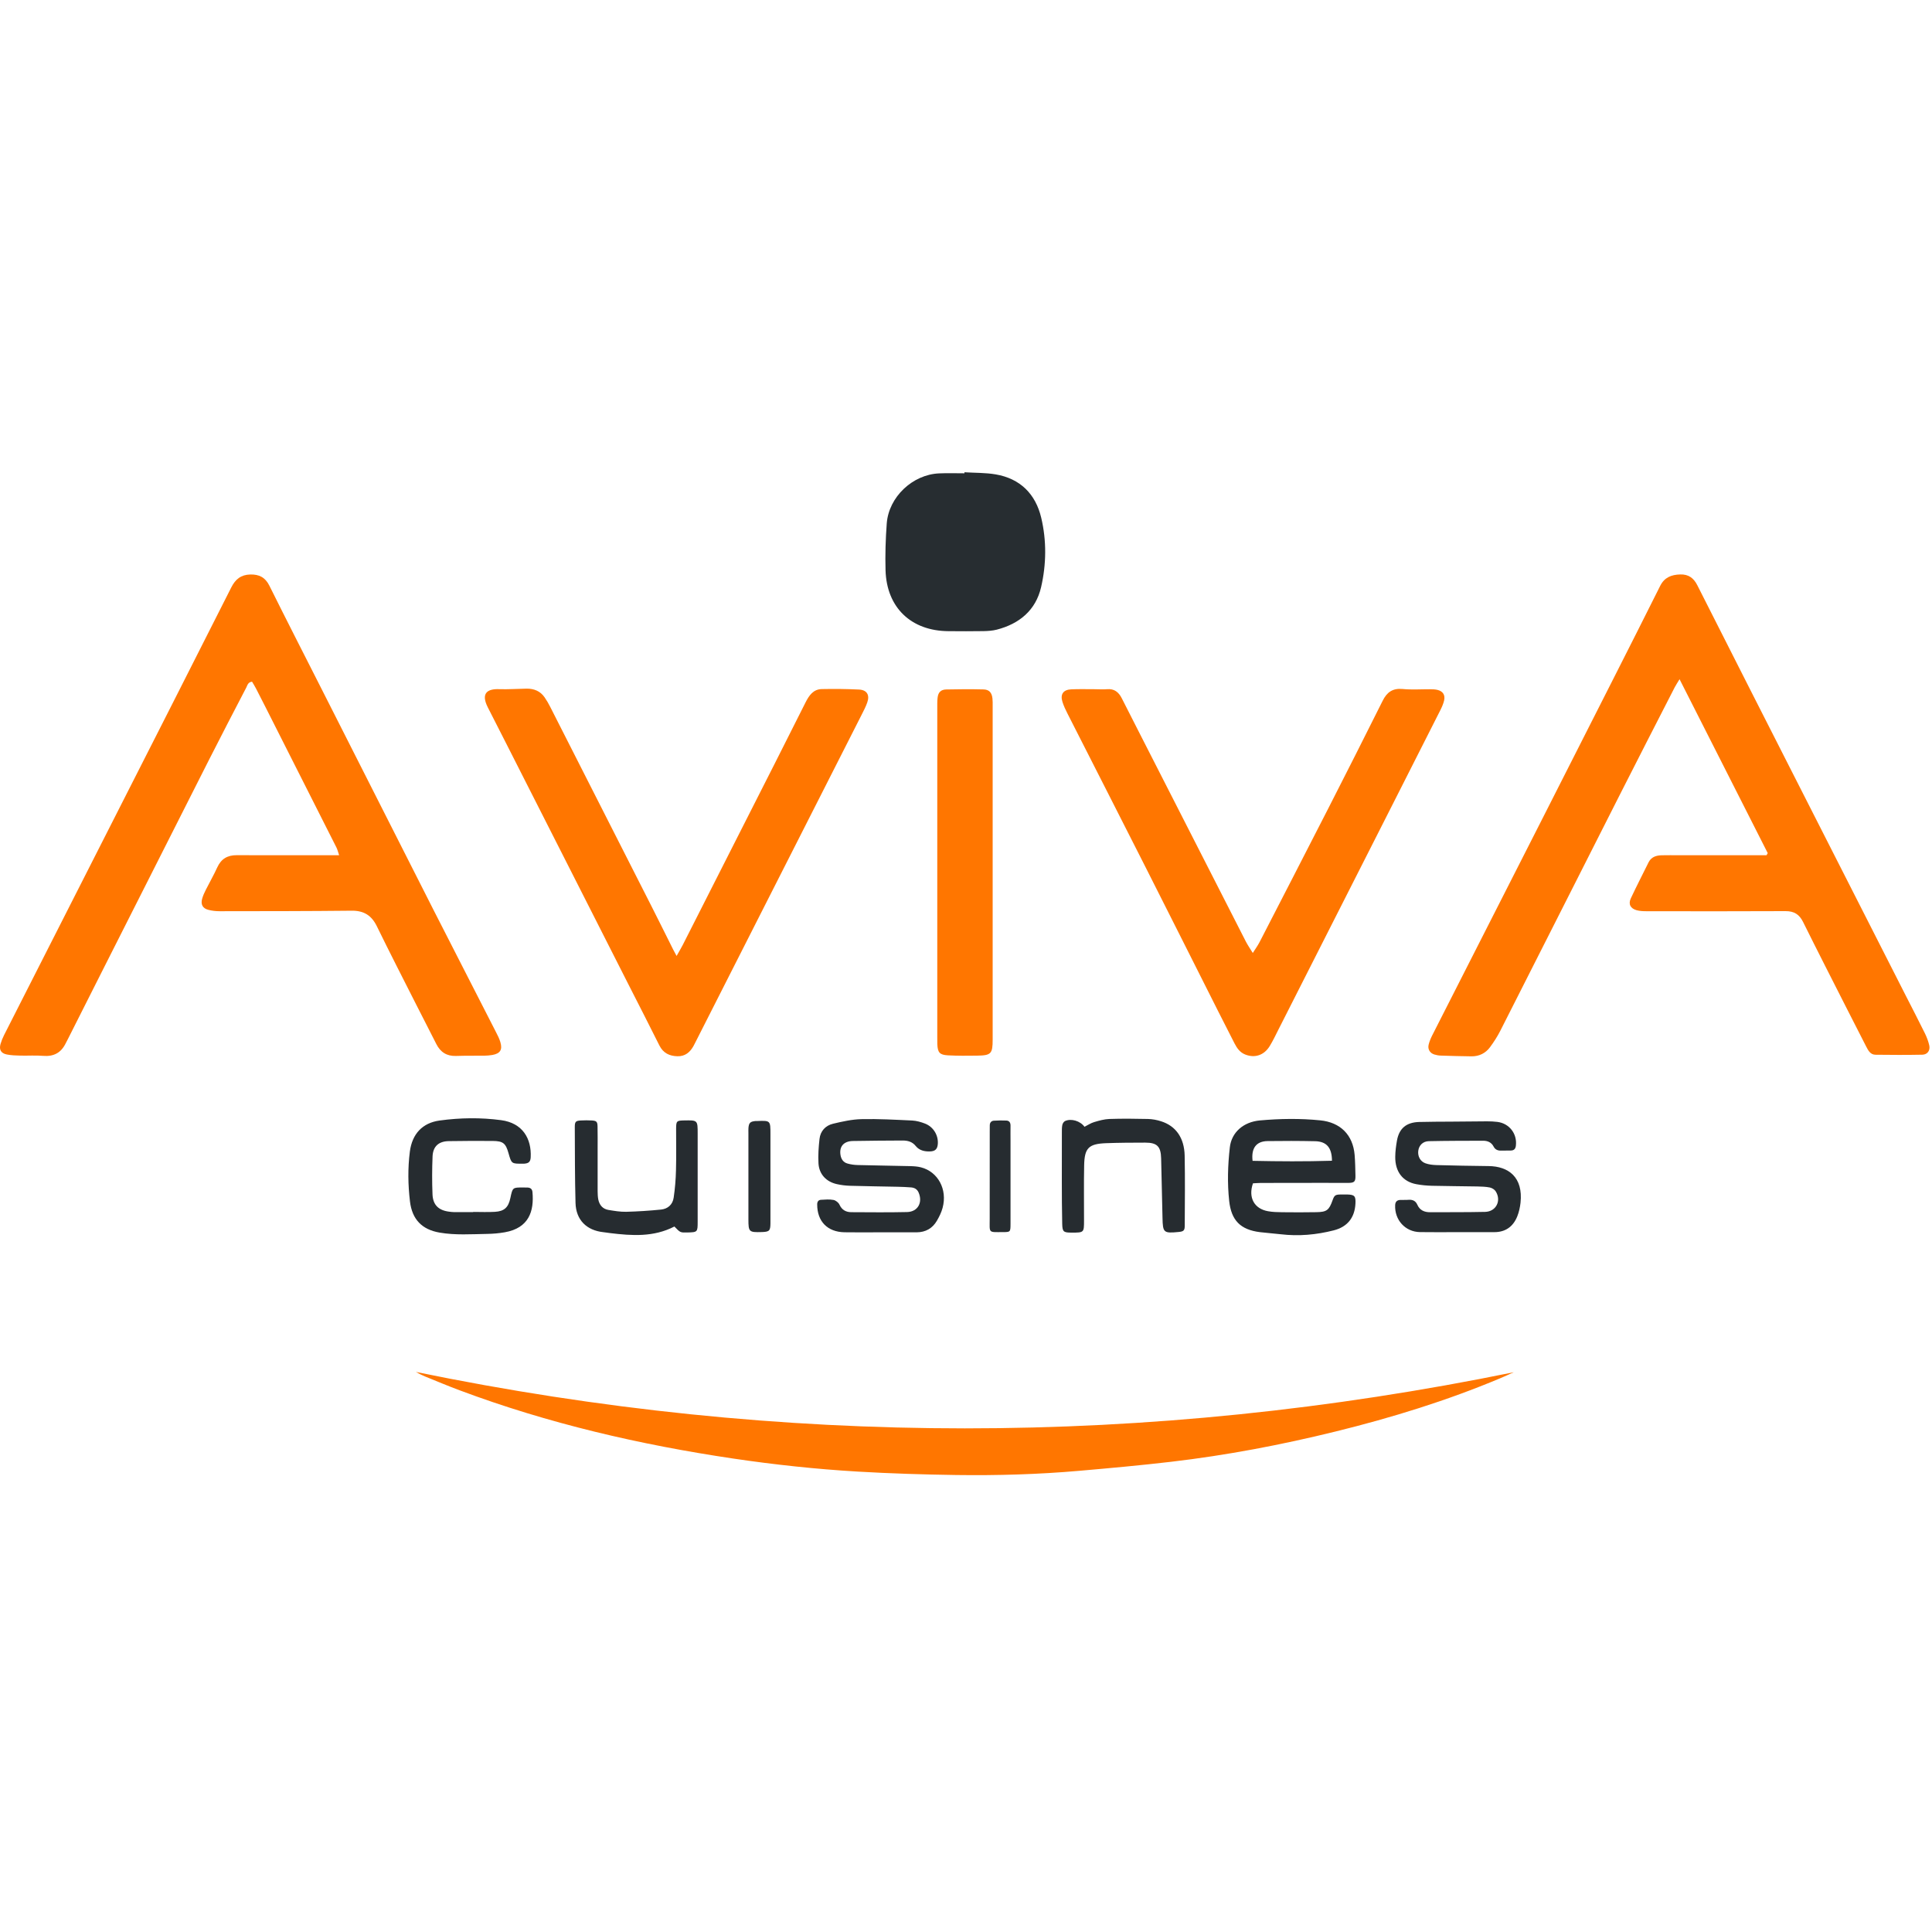 <?xml version="1.0" encoding="UTF-8"?>
<svg width="45px" height="45px" viewBox="0 0 45 45" version="1.1" xmlns="http://www.w3.org/2000/svg" xmlns:xlink="http://www.w3.org/1999/xlink">
    <title>BRAND / AVIVA</title>
    <g id="BRAND-/-AVIVA" stroke="none" stroke-width="1" fill="none" fill-rule="evenodd">
        <g id="Group" transform="translate(0, 11)">
            <path d="M41.174,8.871 C40.496,7.533 39.817,6.195 39.12,4.82 C39.068,4.907 39.034,4.957 39.007,5.009 C38.582,5.838 38.157,6.666 37.736,7.497 C36.805,9.333 35.878,11.171 34.946,13.007 C34.878,13.141 34.796,13.268 34.707,13.389 C34.602,13.532 34.452,13.606 34.273,13.604 C34.036,13.601 33.799,13.595 33.562,13.587 C33.51,13.586 33.457,13.576 33.408,13.561 C33.304,13.528 33.25,13.437 33.276,13.331 C33.294,13.259 33.323,13.188 33.356,13.122 C34.2,11.461 35.044,9.802 35.888,8.142 C36.459,7.018 37.029,5.893 37.599,4.769 C37.957,4.062 38.315,3.355 38.669,2.646 C38.768,2.448 38.929,2.386 39.135,2.38 C39.33,2.373 39.45,2.466 39.533,2.63 C39.956,3.466 40.379,4.302 40.803,5.137 C41.995,7.483 43.188,9.828 44.381,12.174 C44.533,12.473 44.688,12.77 44.836,13.071 C44.879,13.159 44.914,13.253 44.936,13.347 C44.963,13.466 44.895,13.563 44.776,13.566 C44.412,13.573 44.048,13.572 43.684,13.567 C43.562,13.566 43.512,13.463 43.464,13.37 C43.306,13.061 43.148,12.752 42.991,12.443 C42.659,11.788 42.324,11.134 41.998,10.476 C41.91,10.298 41.789,10.221 41.589,10.222 C40.508,10.228 39.426,10.225 38.344,10.224 C38.269,10.224 38.192,10.22 38.121,10.201 C37.976,10.161 37.922,10.059 37.985,9.924 C38.118,9.642 38.26,9.364 38.399,9.084 C38.462,8.96 38.575,8.924 38.703,8.921 C38.836,8.918 38.969,8.92 39.102,8.92 C39.721,8.92 40.34,8.92 40.959,8.92 L41.146,8.92 C41.155,8.903 41.165,8.887 41.174,8.871" id="Fill-657" fill="#FF7600"></path>
            <path d="M7.899,8.92 C7.872,8.84 7.86,8.785 7.835,8.737 C7.283,7.642 6.729,6.548 6.176,5.454 C6.105,5.315 6.035,5.175 5.963,5.037 C5.934,4.982 5.901,4.929 5.871,4.878 C5.775,4.888 5.764,4.961 5.737,5.013 C5.446,5.572 5.155,6.132 4.87,6.694 C4.055,8.303 3.242,9.914 2.428,11.524 C2.146,12.082 1.865,12.64 1.584,13.197 C1.566,13.233 1.546,13.269 1.528,13.305 C1.421,13.522 1.25,13.613 1.006,13.593 C0.828,13.578 0.648,13.592 0.469,13.587 C0.365,13.585 0.26,13.581 0.159,13.561 C0.023,13.534 -0.025,13.449 0.012,13.318 C0.033,13.246 0.061,13.176 0.095,13.109 C0.943,11.438 1.793,9.768 2.641,8.097 C3.558,6.293 4.475,4.489 5.387,2.682 C5.483,2.492 5.613,2.386 5.83,2.381 C6.036,2.376 6.178,2.448 6.274,2.641 C6.676,3.449 7.087,4.252 7.495,5.057 C8.363,6.769 9.229,8.483 10.098,10.195 C10.58,11.143 11.068,12.089 11.551,13.037 C11.591,13.114 11.631,13.192 11.655,13.275 C11.707,13.451 11.65,13.539 11.47,13.572 C11.408,13.583 11.344,13.588 11.281,13.589 C11.061,13.592 10.842,13.587 10.622,13.595 C10.406,13.602 10.259,13.508 10.163,13.318 C10.01,13.013 9.852,12.711 9.698,12.406 C9.39,11.797 9.078,11.19 8.779,10.577 C8.655,10.322 8.476,10.209 8.191,10.212 C7.167,10.223 6.143,10.223 5.119,10.224 C5.028,10.224 4.933,10.214 4.846,10.19 C4.719,10.156 4.672,10.063 4.708,9.935 C4.728,9.863 4.759,9.794 4.793,9.727 C4.881,9.551 4.98,9.381 5.061,9.202 C5.152,9.004 5.298,8.918 5.513,8.919 C6.23,8.922 6.948,8.92 7.665,8.92 L7.899,8.92 Z" id="Fill-658" fill="#FF7600"></path>
            <path d="M29.18,11.197 C29.245,11.094 29.296,11.024 29.336,10.947 C29.871,9.909 30.406,8.871 30.937,7.832 C31.363,6.997 31.786,6.162 32.204,5.324 C32.304,5.122 32.437,5.027 32.669,5.048 C32.881,5.069 33.096,5.053 33.31,5.054 C33.368,5.054 33.427,5.056 33.482,5.069 C33.61,5.101 33.665,5.188 33.636,5.316 C33.618,5.394 33.584,5.47 33.548,5.542 C33.144,6.341 32.739,7.141 32.333,7.941 C31.481,9.621 30.629,11.303 29.776,12.983 C29.711,13.113 29.649,13.243 29.573,13.367 C29.441,13.581 29.226,13.649 29.004,13.562 C28.882,13.514 28.813,13.416 28.756,13.306 C28.629,13.059 28.503,12.812 28.379,12.565 C27.811,11.44 27.247,10.312 26.677,9.188 C26.074,7.997 25.466,6.806 24.862,5.617 C24.817,5.529 24.775,5.439 24.746,5.346 C24.691,5.17 24.767,5.064 24.951,5.056 C25.13,5.048 25.31,5.053 25.489,5.053 C25.588,5.053 25.687,5.061 25.784,5.053 C25.954,5.037 26.056,5.122 26.128,5.263 C26.25,5.505 26.374,5.747 26.497,5.989 C27.338,7.638 28.178,9.287 29.02,10.934 C29.062,11.015 29.115,11.091 29.18,11.197" id="Fill-659" fill="#FF7600"></path>
            <path d="M15.759,11.266 C15.818,11.161 15.863,11.087 15.902,11.011 C16.614,9.609 17.325,8.206 18.036,6.803 C18.279,6.323 18.521,5.843 18.762,5.362 C18.843,5.201 18.942,5.053 19.143,5.05 C19.432,5.044 19.721,5.047 20.009,5.061 C20.192,5.07 20.262,5.188 20.2,5.362 C20.166,5.46 20.117,5.553 20.07,5.646 C19.33,7.105 18.589,8.564 17.848,10.024 C17.296,11.112 16.744,12.2 16.192,13.288 C16.179,13.314 16.166,13.34 16.152,13.365 C16.07,13.511 15.956,13.607 15.778,13.602 C15.591,13.597 15.447,13.528 15.358,13.35 C15.129,12.889 14.893,12.432 14.66,11.973 C13.697,10.075 12.734,8.177 11.771,6.279 C11.635,6.011 11.498,5.744 11.362,5.476 C11.191,5.139 11.362,5.042 11.624,5.052 C11.837,5.059 12.051,5.043 12.265,5.04 C12.437,5.038 12.584,5.096 12.684,5.241 C12.734,5.313 12.777,5.388 12.816,5.465 C13.605,7.017 14.394,8.569 15.181,10.121 C15.349,10.451 15.512,10.783 15.678,11.114 C15.698,11.154 15.72,11.194 15.759,11.266" id="Fill-660" fill="#FF7600"></path>
            <path d="M35.258,20.962 C35.153,21.009 35.05,21.058 34.944,21.102 C33.7,21.625 32.414,22.021 31.106,22.343 C29.844,22.654 28.567,22.897 27.275,23.048 C26.564,23.131 25.851,23.196 25.138,23.258 C24.187,23.341 23.233,23.369 22.28,23.356 C21.511,23.345 20.742,23.321 19.975,23.276 C19.006,23.219 18.041,23.115 17.081,22.973 C14.905,22.65 12.77,22.156 10.706,21.383 C10.435,21.282 10.169,21.17 9.901,21.061 C9.827,21.031 9.756,20.995 9.687,20.955 C18.211,22.708 26.73,22.705 35.258,20.962" id="Fill-661" fill="#FF7600"></path>
            <path d="M22.464,0 C22.706,0.015 22.951,0.009 23.189,0.049 C23.763,0.146 24.121,0.507 24.252,1.059 C24.379,1.592 24.372,2.145 24.249,2.677 C24.125,3.213 23.744,3.53 23.216,3.666 C23.117,3.691 23.011,3.698 22.907,3.7 C22.636,3.705 22.364,3.703 22.092,3.701 C21.222,3.696 20.652,3.152 20.626,2.284 C20.616,1.921 20.627,1.556 20.654,1.193 C20.7,0.576 21.256,0.052 21.874,0.026 C22.07,0.017 22.267,0.024 22.463,0.024 C22.464,0.016 22.464,0.008 22.464,0" id="Fill-662" fill="#272D31"></path>
            <path d="M21.831,9.296 C21.831,8.029 21.831,6.763 21.831,5.496 C21.831,5.415 21.829,5.334 21.838,5.253 C21.852,5.127 21.912,5.062 22.04,5.059 C22.329,5.052 22.618,5.051 22.907,5.058 C23.039,5.061 23.101,5.132 23.116,5.267 C23.123,5.325 23.121,5.383 23.121,5.441 C23.122,8.032 23.122,10.623 23.121,13.214 C23.121,13.544 23.085,13.584 22.756,13.588 C22.53,13.591 22.305,13.593 22.08,13.581 C21.885,13.57 21.841,13.515 21.832,13.322 C21.83,13.264 21.831,13.206 21.831,13.148 C21.831,11.864 21.831,10.58 21.831,9.296" id="Fill-663" fill="#FF7600"></path>
            <path d="M20.466,17.703 C20.2,17.703 19.934,17.707 19.668,17.702 C19.272,17.694 19.034,17.448 19.034,17.055 C19.033,16.993 19.06,16.95 19.12,16.946 C19.218,16.94 19.319,16.931 19.413,16.949 C19.466,16.959 19.531,17.01 19.553,17.059 C19.61,17.183 19.704,17.233 19.828,17.234 C20.261,17.236 20.695,17.241 21.128,17.231 C21.378,17.225 21.497,17.008 21.396,16.776 C21.362,16.698 21.3,16.663 21.219,16.657 C21.116,16.649 21.012,16.644 20.908,16.642 C20.538,16.634 20.169,16.63 19.799,16.619 C19.696,16.616 19.591,16.603 19.49,16.58 C19.244,16.525 19.078,16.349 19.064,16.097 C19.053,15.908 19.067,15.716 19.088,15.528 C19.109,15.343 19.228,15.216 19.403,15.174 C19.621,15.122 19.845,15.072 20.067,15.067 C20.459,15.058 20.853,15.081 21.245,15.099 C21.347,15.104 21.451,15.134 21.547,15.171 C21.74,15.247 21.855,15.438 21.844,15.637 C21.837,15.761 21.786,15.816 21.66,15.819 C21.535,15.823 21.413,15.796 21.331,15.695 C21.25,15.593 21.145,15.565 21.025,15.565 C20.638,15.568 20.251,15.568 19.863,15.576 C19.651,15.581 19.547,15.705 19.576,15.897 C19.591,15.997 19.641,16.074 19.74,16.101 C19.816,16.123 19.898,16.134 19.978,16.136 C20.382,16.147 20.787,16.151 21.191,16.161 C21.277,16.163 21.366,16.168 21.449,16.189 C21.848,16.29 22.071,16.704 21.955,17.133 C21.927,17.237 21.878,17.338 21.823,17.432 C21.72,17.611 21.558,17.702 21.351,17.703 C21.056,17.704 20.761,17.703 20.466,17.703" id="Fill-664" fill="#262C30"></path>
            <path d="M33.939,17.699 C33.65,17.699 33.361,17.703 33.072,17.698 C32.73,17.692 32.48,17.414 32.496,17.07 C32.499,16.991 32.539,16.953 32.613,16.949 C32.676,16.946 32.74,16.952 32.803,16.946 C32.901,16.938 32.973,16.969 33.013,17.062 C33.07,17.19 33.177,17.235 33.307,17.235 C33.735,17.234 34.163,17.236 34.591,17.227 C34.846,17.221 34.976,16.968 34.838,16.749 C34.812,16.706 34.752,16.67 34.701,16.659 C34.606,16.64 34.506,16.637 34.408,16.635 C34.056,16.628 33.703,16.628 33.351,16.619 C33.23,16.616 33.108,16.604 32.989,16.582 C32.673,16.523 32.494,16.292 32.498,15.944 C32.499,15.818 32.516,15.69 32.538,15.566 C32.589,15.281 32.757,15.141 33.056,15.133 C33.304,15.126 33.553,15.127 33.802,15.125 C34.079,15.122 34.357,15.119 34.634,15.118 C34.715,15.118 34.796,15.121 34.876,15.131 C35.155,15.166 35.34,15.406 35.308,15.683 C35.3,15.761 35.262,15.798 35.186,15.798 C35.111,15.799 35.036,15.799 34.961,15.8 C34.885,15.802 34.825,15.776 34.789,15.706 C34.738,15.607 34.65,15.57 34.546,15.57 C34.124,15.571 33.702,15.571 33.28,15.58 C33.141,15.583 33.05,15.679 33.034,15.805 C33.019,15.933 33.08,16.053 33.203,16.096 C33.282,16.124 33.371,16.134 33.457,16.137 C33.861,16.148 34.265,16.156 34.67,16.16 C35.139,16.164 35.479,16.421 35.416,17.014 C35.404,17.121 35.38,17.232 35.34,17.332 C35.245,17.568 35.068,17.699 34.806,17.699 C34.517,17.699 34.228,17.699 33.939,17.699" id="Fill-665" fill="#262C30"></path>
            <path d="M11.023,17.228 C11.191,17.228 11.359,17.236 11.526,17.226 C11.748,17.213 11.842,17.122 11.888,16.902 C11.94,16.658 11.94,16.658 12.183,16.659 C12.218,16.659 12.253,16.658 12.287,16.66 C12.355,16.663 12.396,16.695 12.402,16.765 C12.443,17.209 12.321,17.603 11.758,17.702 C11.622,17.726 11.483,17.738 11.345,17.74 C10.977,17.746 10.607,17.773 10.241,17.71 C9.826,17.639 9.599,17.401 9.549,16.984 C9.503,16.598 9.497,16.212 9.546,15.825 C9.599,15.412 9.838,15.154 10.24,15.099 C10.717,15.034 11.195,15.027 11.674,15.091 C12.174,15.158 12.382,15.522 12.361,15.953 C12.356,16.059 12.316,16.096 12.212,16.104 C12.2,16.105 12.189,16.104 12.177,16.104 C11.914,16.107 11.914,16.107 11.844,15.859 C11.779,15.629 11.718,15.577 11.477,15.575 C11.136,15.572 10.795,15.574 10.455,15.579 C10.218,15.582 10.084,15.701 10.075,15.938 C10.063,16.232 10.062,16.528 10.074,16.822 C10.085,17.069 10.219,17.194 10.468,17.223 C10.503,17.227 10.537,17.232 10.572,17.232 C10.722,17.233 10.873,17.233 11.023,17.233 C11.023,17.231 11.023,17.23 11.023,17.228" id="Fill-666" fill="#262C30"></path>
            <path d="M25.26,15.245 C25.34,15.204 25.409,15.158 25.484,15.136 C25.6,15.101 25.719,15.068 25.838,15.063 C26.138,15.053 26.439,15.056 26.739,15.063 C26.841,15.066 26.946,15.085 27.044,15.117 C27.386,15.225 27.584,15.502 27.593,15.915 C27.604,16.459 27.597,17.003 27.595,17.546 C27.595,17.662 27.568,17.684 27.453,17.695 C27.103,17.729 27.084,17.712 27.077,17.366 C27.067,16.904 27.056,16.442 27.045,15.979 C27.038,15.704 26.951,15.614 26.677,15.614 C26.371,15.614 26.064,15.616 25.758,15.627 C25.358,15.643 25.26,15.739 25.252,16.142 C25.243,16.569 25.25,16.997 25.249,17.424 C25.249,17.71 25.249,17.71 24.961,17.71 C24.772,17.71 24.745,17.692 24.741,17.506 C24.733,17.177 24.733,16.848 24.732,16.517 C24.731,16.142 24.732,15.767 24.733,15.39 C24.733,15.326 24.731,15.262 24.744,15.2 C24.751,15.168 24.778,15.124 24.808,15.111 C24.948,15.046 25.16,15.107 25.26,15.245" id="Fill-667" fill="#262C30"></path>
            <path d="M15.708,17.568 C15.224,17.818 14.718,17.783 14.209,17.721 C14.157,17.715 14.106,17.705 14.054,17.7 C13.662,17.658 13.416,17.415 13.405,17.019 C13.389,16.429 13.391,15.839 13.388,15.249 C13.388,15.126 13.41,15.105 13.527,15.098 C13.613,15.093 13.701,15.093 13.787,15.098 C13.895,15.105 13.916,15.128 13.918,15.238 C13.922,15.412 13.92,15.585 13.92,15.759 C13.92,16.089 13.919,16.418 13.92,16.748 C13.921,16.811 13.923,16.876 13.935,16.938 C13.962,17.068 14.038,17.16 14.173,17.182 C14.309,17.204 14.448,17.228 14.585,17.225 C14.856,17.218 15.128,17.2 15.397,17.173 C15.556,17.157 15.668,17.056 15.691,16.896 C15.722,16.686 15.74,16.472 15.745,16.259 C15.754,15.935 15.747,15.611 15.748,15.287 C15.749,15.111 15.761,15.1 15.934,15.097 C16.25,15.091 16.25,15.091 16.25,15.404 C16.25,16.087 16.251,16.769 16.25,17.452 C16.25,17.701 16.248,17.701 16.002,17.707 C15.846,17.71 15.844,17.71 15.708,17.568" id="Fill-668" fill="#262C30"></path>
            <path d="M17.945,16.401 C17.945,16.765 17.946,17.128 17.945,17.491 C17.944,17.668 17.92,17.691 17.747,17.697 C17.445,17.706 17.432,17.695 17.432,17.399 C17.432,16.73 17.432,16.061 17.432,15.392 C17.432,15.351 17.43,15.31 17.433,15.271 C17.443,15.153 17.475,15.123 17.595,15.111 C17.606,15.111 17.618,15.111 17.629,15.111 C17.945,15.098 17.945,15.098 17.945,15.414 C17.945,15.742 17.945,16.072 17.945,16.401" id="Fill-669" fill="#262C30"></path>
            <path d="M23.537,16.399 C23.537,16.769 23.538,17.139 23.537,17.509 C23.536,17.695 23.534,17.698 23.358,17.698 C23.013,17.699 23.052,17.726 23.052,17.393 C23.053,16.711 23.053,16.029 23.053,15.347 C23.053,15.301 23.053,15.255 23.054,15.208 C23.055,15.147 23.09,15.107 23.148,15.103 C23.245,15.096 23.344,15.096 23.442,15.1 C23.512,15.104 23.538,15.152 23.537,15.22 C23.535,15.336 23.537,15.451 23.537,15.567 C23.537,15.844 23.537,16.122 23.537,16.399" id="Fill-670" fill="#262C30"></path>
            <path d="M29.523,15.578 C29.893,15.573 30.262,15.573 30.632,15.581 C30.897,15.587 31.023,15.73 31.024,16.036 C30.4,16.055 29.786,16.051 29.175,16.038 C29.14,15.741 29.262,15.582 29.523,15.578 M31.383,16.822 C31.331,16.821 31.279,16.821 31.227,16.822 C31.102,16.824 31.079,16.84 31.038,16.957 C30.956,17.187 30.903,17.23 30.662,17.234 C30.396,17.239 30.13,17.238 29.864,17.235 C29.754,17.234 29.643,17.231 29.536,17.212 C29.214,17.156 29.069,16.894 29.184,16.562 C29.24,16.559 29.302,16.554 29.364,16.553 C29.867,16.552 30.37,16.551 30.874,16.551 C31.053,16.551 31.232,16.555 31.412,16.552 C31.546,16.55 31.574,16.52 31.571,16.385 C31.568,16.223 31.565,16.061 31.552,15.9 C31.512,15.43 31.217,15.141 30.75,15.095 C30.281,15.048 29.814,15.055 29.346,15.097 C28.96,15.132 28.684,15.375 28.645,15.725 C28.598,16.14 28.585,16.556 28.63,16.972 C28.679,17.424 28.891,17.642 29.346,17.699 C29.506,17.719 29.668,17.729 29.829,17.748 C30.248,17.798 30.66,17.761 31.067,17.657 C31.385,17.575 31.554,17.362 31.571,17.034 C31.58,16.86 31.551,16.827 31.383,16.822" id="Fill-671" fill="#262C30"></path>
        </g>
    </g>
</svg>